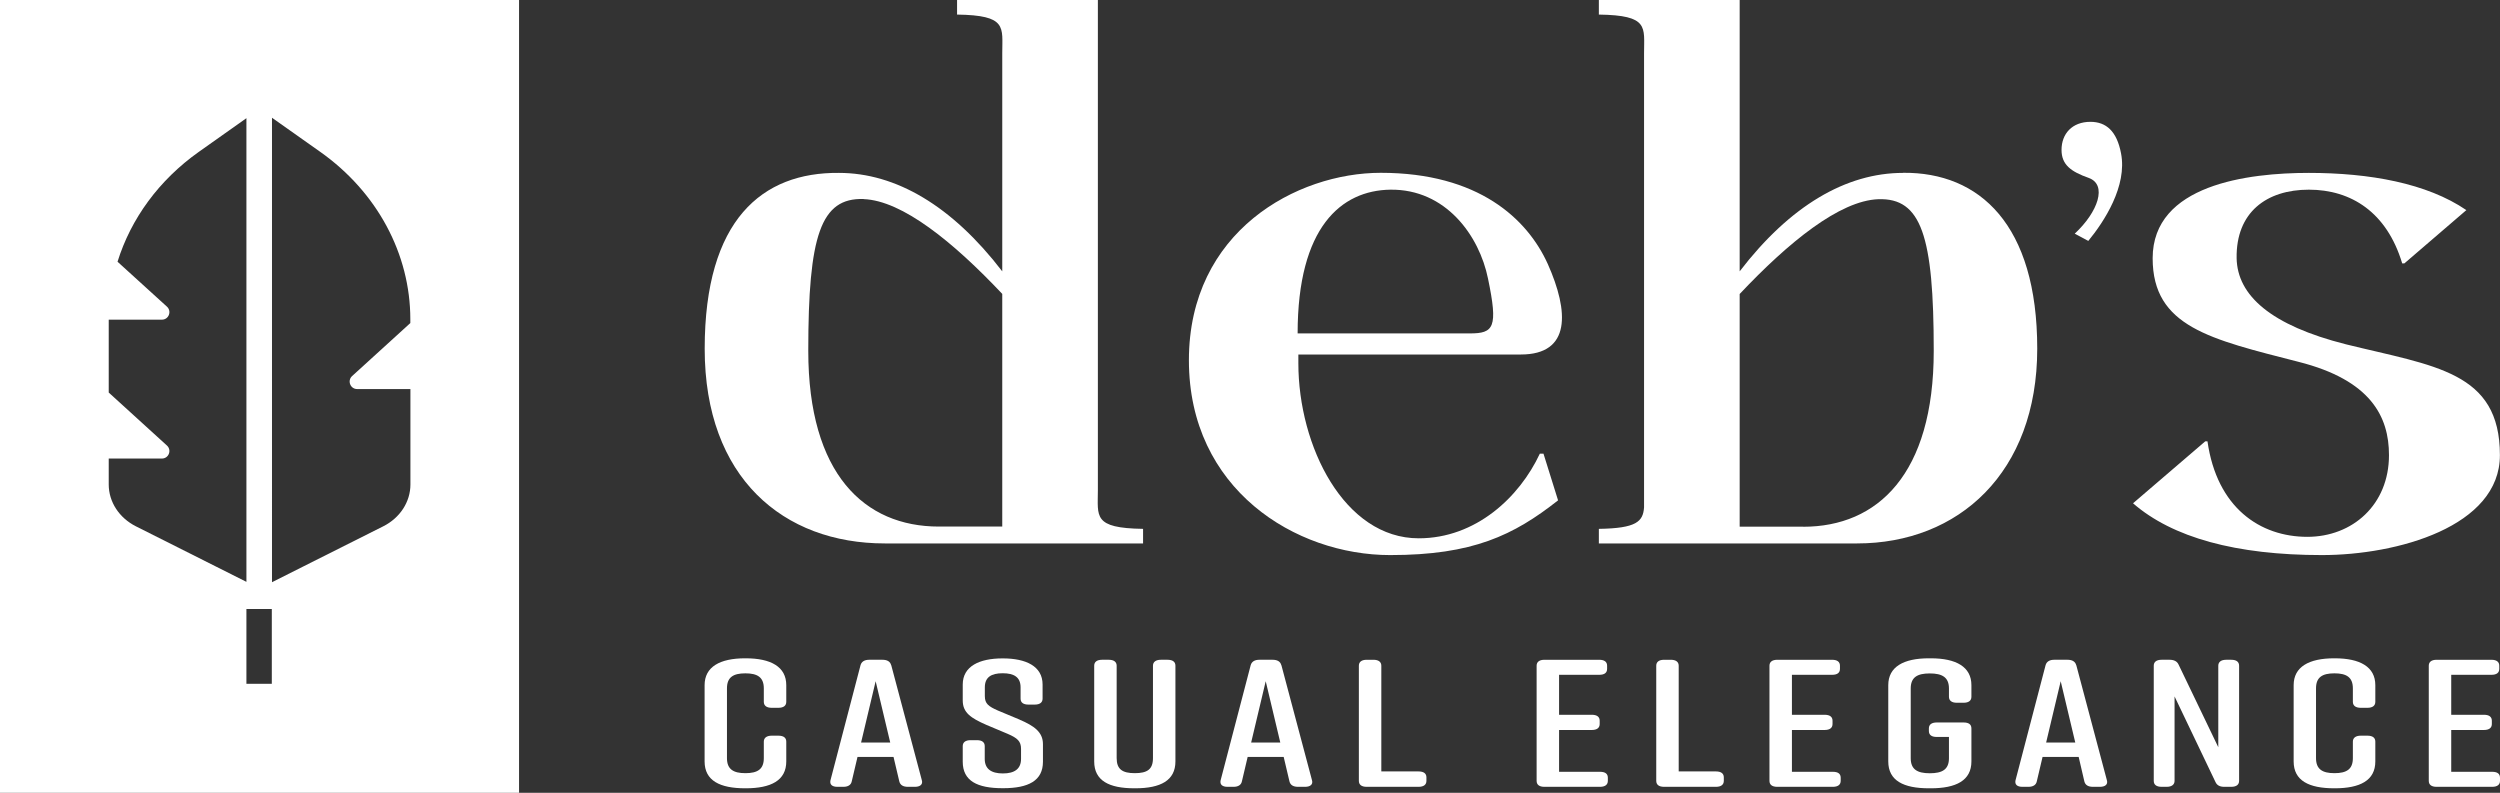 <?xml version="1.0" encoding="UTF-8"?>
<svg id="Layer_2" data-name="Layer 2" xmlns="http://www.w3.org/2000/svg" viewBox="0 0 272.71 86.48">
  <rect x="0" y="0" width="272.71" height="86.48" fill="#333333" stroke="none"/>
  <defs>
    <style>
      .cls-1 {
        fill: #fff;
      }
    </style>
  </defs>
  <g id="Layer_1-2" data-name="Layer 1">
    <g>
      <path class="cls-1" d="M96.52,59.28h28.17v-1.59c-5.49-.08-4.93-1.35-4.93-4.22V0h-15.36v1.59c5.49.08,4.93,1.35,4.93,4.22v23.79c-5.49-7.16-11.62-10.74-17.82-10.74-8.35-.08-14.64,5.09-14.64,19.18s8.59,21.24,19.65,21.24ZM94.21,21.72c4.22.16,9.79,4.69,15.12,10.34v25.38h-6.92c-8.12,0-14.24-5.73-14.24-19.18,0-12.57,1.35-16.71,6.05-16.55Z"/>
      <path class="cls-1" d="M151.66,60.55c8.99,0,13.45-2.15,18.3-5.97l-1.59-5.09h-.4c-2.23,4.77-7,9.23-13.21,9.23-8.12,0-13.13-10.03-13.13-19.1v-.95h24.27c5.49,0,5.25-4.69,2.94-9.87-2.23-4.93-7.56-9.95-18.22-9.95-9.15,0-20.93,6.37-20.93,20.45s11.62,21.25,21.96,21.25ZM151.66,20.69c6.05-.08,9.71,5.01,10.66,9.71,1.11,5.33.64,5.97-1.99,5.97h-18.78c0-11.62,4.77-15.6,10.11-15.68Z"/>
      <path class="cls-1" d="M228.03,13.29c-1.99,0-3.15,1.3-3.15,3.06,0,1.62,1.02,2.37,2.97,3.06,2.04.74,1.02,3.71-1.53,6.08l1.48.79c1.72-2.09,4.27-5.98,3.57-9.56-.46-2.41-1.62-3.43-3.34-3.43Z"/>
      <path class="cls-1" d="M251.7,58.56c-5.17,0-9.87-3.18-10.9-10.42h-.24l-7.88,6.76c4.3,3.74,11.22,5.65,20.61,5.65,8.2,0,19.41-3.1,19.41-10.9,0-9.15-7.16-9.71-16.79-12.09-8.2-2.07-11.85-5.33-11.93-9.39-.08-5.01,3.26-7.48,7.88-7.48s8.51,2.47,10.18,8.04h.24l6.76-5.81c-4.3-2.94-10.58-4.06-17.19-4.06s-17.03,1.27-17.03,9.31c0,7.48,6.29,8.83,15.91,11.3,7.88,1.99,9.87,5.97,9.87,10.18,0,5.41-3.98,8.91-8.91,8.91Z"/>
      <path class="cls-1" d="M81.34,71.81h-.05c-2.76,0-4.43.93-4.43,2.93v8.32c0,2.1,1.67,2.93,4.43,2.93h.05c2.76,0,4.43-.85,4.43-2.93v-2.16c0-.42-.29-.65-.86-.65h-.73c-.55,0-.86.24-.86.65v1.8c0,1.21-.68,1.64-2.01,1.64s-2.01-.44-2.01-1.64v-7.61c0-1.21.68-1.64,2.01-1.64s2.01.44,2.01,1.64v1.47c0,.42.31.65.86.65h.73c.57,0,.86-.24.86-.65v-1.82c0-2-1.67-2.93-4.43-2.93Z"/>
      <path class="cls-1" d="M97.21,72.56c-.1-.4-.44-.59-.94-.59h-1.46c-.5,0-.83.2-.94.59l-3.28,12.56c-.1.46.18.71.76.71h.65c.5,0,.83-.2.91-.59l.63-2.67h3.93l.63,2.67c.1.4.42.59.94.59h.76c.57,0,.89-.26.76-.71l-3.34-12.56ZM93.93,81l1.59-6.69,1.59,6.69h-3.18Z"/>
      <path class="cls-1" d="M111.23,78.5l-2.37-.99c-1.04-.46-1.43-.75-1.43-1.58v-.95c0-1.11.7-1.54,1.95-1.54s1.95.44,1.95,1.54v1.23c0,.42.29.65.86.65h.68c.57,0,.86-.24.86-.65v-1.54c0-2-1.82-2.85-4.33-2.85h-.05c-2.5,0-4.33.85-4.33,2.85v1.74c0,1.33.89,1.92,2.55,2.65l2.35.99c1.07.46,1.46.81,1.46,1.64v1.09c0,1.09-.7,1.59-1.98,1.59s-1.98-.5-1.98-1.59v-1.39c0-.42-.29-.65-.86-.65h-.68c-.57,0-.86.24-.86.65v1.7c0,2.1,1.59,2.89,4.35,2.89h.05c2.76,0,4.35-.81,4.35-2.89v-1.92c0-1.33-.99-2-2.55-2.67Z"/>
      <path class="cls-1" d="M127.36,71.97h-.73c-.55,0-.86.24-.86.65v10.08c0,1.23-.63,1.64-1.98,1.64s-1.98-.42-1.98-1.64v-10.08c0-.42-.31-.65-.86-.65h-.73c-.57,0-.86.24-.86.65v10.44c0,2.1,1.62,2.93,4.38,2.93h.1c2.76,0,4.38-.85,4.38-2.93v-10.44c0-.42-.29-.65-.86-.65Z"/>
      <path class="cls-1" d="M139.77,72.56c-.1-.4-.44-.59-.94-.59h-1.46c-.5,0-.83.2-.94.59l-3.28,12.56c-.1.46.18.71.76.71h.65c.5,0,.83-.2.91-.59l.63-2.67h3.93l.63,2.67c.1.4.42.59.94.59h.76c.57,0,.89-.26.76-.71l-3.34-12.56ZM136.48,81l1.59-6.69,1.59,6.69h-3.18Z"/>
      <path class="cls-1" d="M154.75,84.15h-4.07v-11.53c0-.42-.31-.65-.86-.65h-.73c-.57,0-.86.24-.86.65v12.56c0,.42.29.65.86.65h5.65c.57,0,.86-.24.86-.65v-.38c0-.42-.29-.65-.86-.65Z"/>
      <path class="cls-1" d="M174.53,84.19h-4.46v-4.56h3.57c.57,0,.86-.24.86-.65v-.36c0-.42-.29-.65-.86-.65h-3.57v-4.36h4.38c.57,0,.86-.22.86-.65v-.34c0-.42-.29-.65-.86-.65h-5.97c-.57,0-.86.24-.86.65v12.56c0,.42.29.65.86.65h6.05c.57,0,.86-.24.86-.65v-.34c0-.44-.29-.65-.86-.65Z"/>
      <path class="cls-1" d="M187.19,84.15h-4.07v-11.53c0-.42-.31-.65-.86-.65h-.73c-.57,0-.86.24-.86.65v12.56c0,.42.29.65.86.65h5.65c.57,0,.86-.24.86-.65v-.38c0-.42-.29-.65-.86-.65Z"/>
      <path class="cls-1" d="M199.93,84.19h-4.46v-4.56h3.57c.57,0,.86-.24.86-.65v-.36c0-.42-.29-.65-.86-.65h-3.57v-4.36h4.38c.57,0,.86-.22.86-.65v-.34c0-.42-.29-.65-.86-.65h-5.97c-.57,0-.86.24-.86.65v12.56c0,.42.29.65.86.65h6.05c.57,0,.86-.24.86-.65v-.34c0-.44-.29-.65-.86-.65Z"/>
      <path class="cls-1" d="M210.62,71.81h-.21c-2.76,0-4.43.93-4.43,2.93v8.32c0,2.1,1.67,2.93,4.43,2.93h.21c2.76,0,4.43-.85,4.43-2.93v-3.6c0-.44-.29-.65-.86-.65h-2.92c-.55,0-.86.22-.86.65v.28c0,.44.31.65.86.65h1.33v2.32c0,1.23-.73,1.64-2.09,1.64s-2.08-.42-2.08-1.64v-7.61c0-1.23.73-1.64,2.08-1.64s2.09.42,2.09,1.64v.91c0,.42.31.65.86.65h.73c.57,0,.86-.24.86-.65v-1.27c0-2-1.67-2.93-4.43-2.93Z"/>
      <path class="cls-1" d="M226.48,72.56c-.1-.4-.44-.59-.94-.59h-1.46c-.5,0-.83.2-.94.59l-3.28,12.56c-.1.46.18.71.76.71h.65c.5,0,.83-.2.91-.59l.63-2.67h3.94l.62,2.67c.1.4.42.59.94.59h.76c.57,0,.89-.26.76-.71l-3.34-12.56ZM223.2,81l1.59-6.69,1.59,6.69h-3.18Z"/>
      <path class="cls-1" d="M243.39,71.97h-.55c-.55,0-.86.24-.86.65v8.89l-4.33-9.01c-.16-.36-.5-.53-.99-.53h-.86c-.57,0-.86.24-.86.65v12.56c0,.42.29.65.86.65h.55c.55,0,.86-.24.86-.65v-9.21l4.46,9.33c.16.36.47.53.96.53h.76c.57,0,.86-.24.86-.65v-12.56c0-.42-.29-.65-.86-.65Z"/>
      <path class="cls-1" d="M254.68,71.81h-.05c-2.76,0-4.43.93-4.43,2.93v8.32c0,2.1,1.67,2.93,4.43,2.93h.05c2.76,0,4.43-.85,4.43-2.93v-2.16c0-.42-.29-.65-.86-.65h-.73c-.55,0-.86.24-.86.65v1.8c0,1.21-.68,1.64-2.01,1.64s-2.01-.44-2.01-1.64v-7.61c0-1.21.68-1.64,2.01-1.64s2.01.44,2.01,1.64v1.47c0,.42.31.65.86.65h.73c.57,0,.86-.24.86-.65v-1.82c0-2-1.67-2.93-4.43-2.93Z"/>
      <path class="cls-1" d="M271.85,84.19h-4.46v-4.56h3.57c.57,0,.86-.24.86-.65v-.36c0-.42-.29-.65-.86-.65h-3.57v-4.36h4.38c.57,0,.86-.22.86-.65v-.34c0-.42-.29-.65-.86-.65h-5.97c-.57,0-.86.24-.86.65v12.56c0,.42.29.65.86.65h6.05c.57,0,.86-.24.86-.65v-.34c0-.44-.29-.65-.86-.65Z"/>
      <path class="cls-1" d="M207.59,18.86c-6.21,0-12.33,3.58-17.82,10.74V0h-15.36v1.59c5.49.08,4.93,1.35,4.93,4.22v49.54c-.11,1.55-.84,2.28-4.93,2.34v1.59h28.17c11.06,0,19.65-7.72,19.65-21.25s-6.29-19.26-14.64-19.18ZM196.69,57.45h-6.92v-25.38c5.33-5.65,10.9-10.18,15.12-10.34,4.69-.16,6.05,3.98,6.05,16.55,0,13.45-6.13,19.18-14.24,19.18Z"/>
      <path class="cls-1" d="M0,86.48h56.62V0H0v86.48ZM29.65,12.83l5.29,3.74c6.19,4.38,9.82,11.12,9.82,18.26v.41l-6.35,5.78c-.55.5-.2,1.42.55,1.42h5.81v10.41c0,1.89-1.13,3.64-2.96,4.56l-8.66,4.35-3.42,1.72-.06.03V12.83ZM26.88,66.43h2.77v8.16h-2.77v-8.16ZM11.86,50.02h5.8c.75,0,1.1-.92.55-1.42l-6.35-5.78v-7.95h5.8c.75,0,1.1-.92.55-1.42l-5.39-4.9c1.46-4.7,4.53-8.91,8.86-11.98l5.2-3.68v50.58l-12.06-6.06c-1.82-.92-2.96-2.66-2.96-4.56v-2.84Z"/>
    </g>
  </g>
</svg>